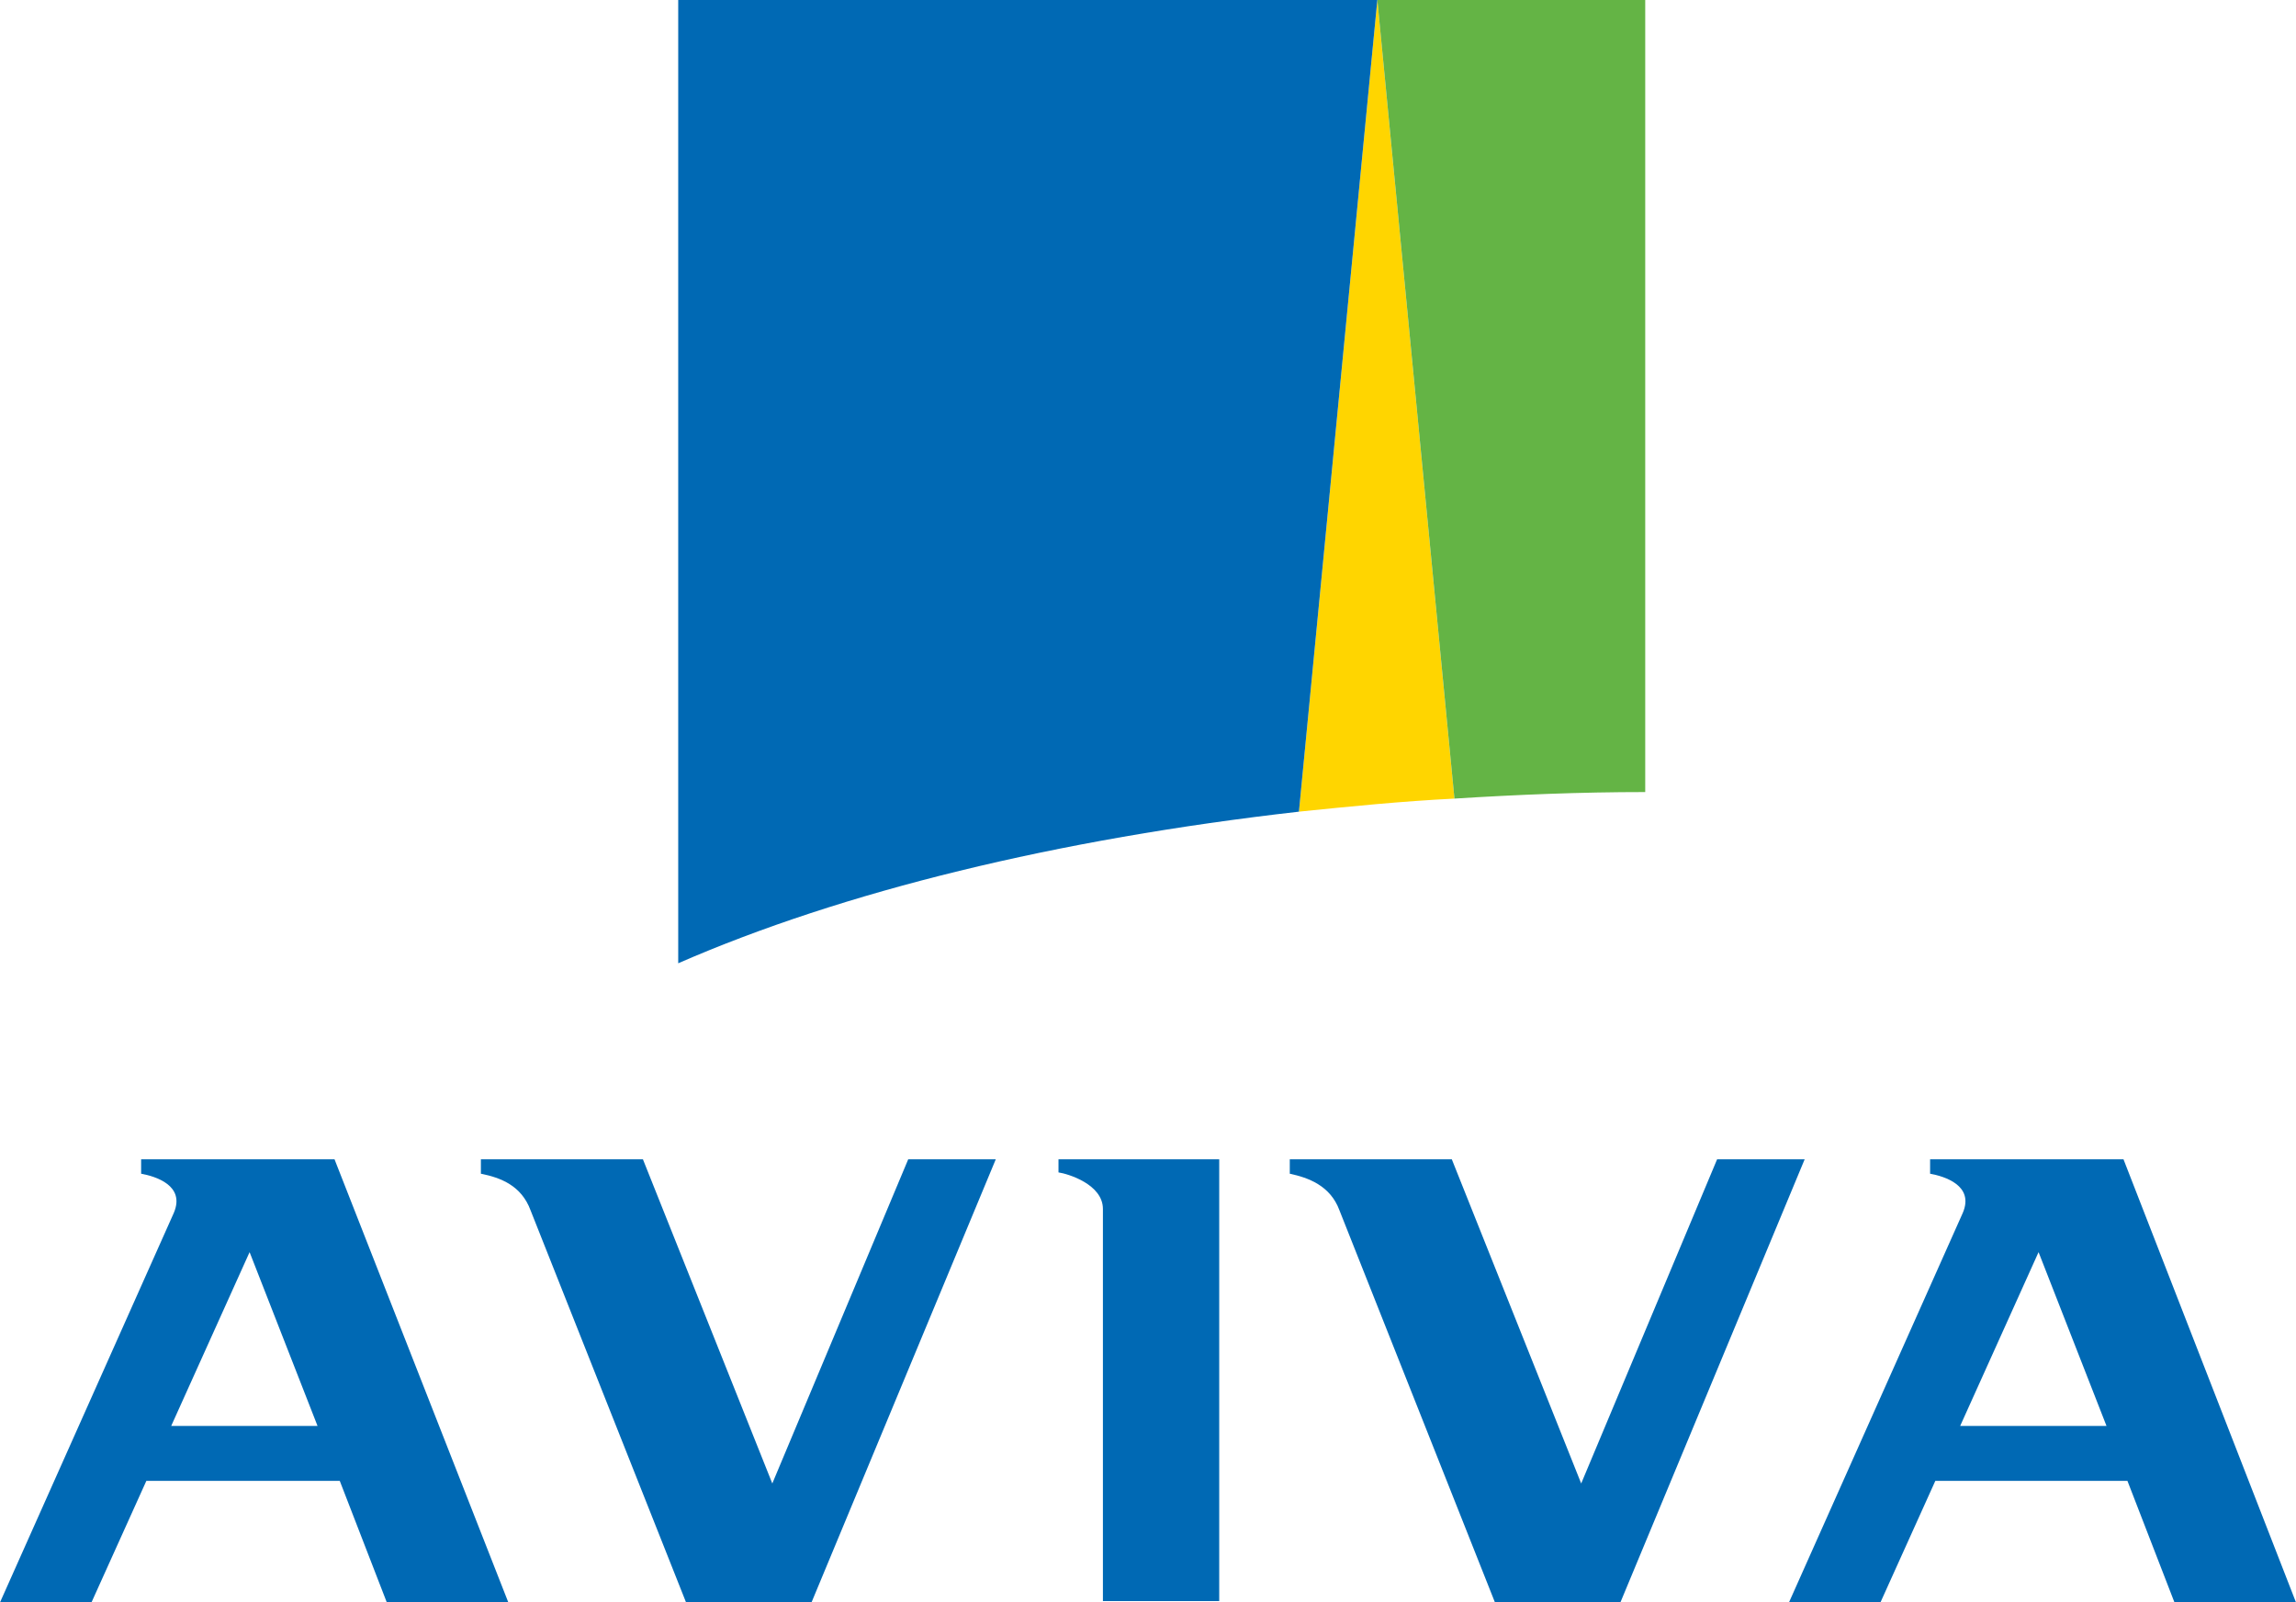 <?xml version="1.0" encoding="utf-8"?>
<!-- Generator: Adobe Illustrator 23.0.4, SVG Export Plug-In . SVG Version: 6.00 Build 0)  -->
<svg version="1.1" id="Layer_1" xmlns="http://www.w3.org/2000/svg" xmlns:xlink="http://www.w3.org/1999/xlink" x="0px" y="0px"
	 viewBox="0 0 175.7 122.6" style="enable-background:new 0 0 175.7 122.6;" xml:space="preserve">
<style type="text/css">
	.st0{fill-rule:evenodd;clip-rule:evenodd;fill:#0069B4;}
	.st1{fill-rule:evenodd;clip-rule:evenodd;fill:#FFD500;}
	.st2{fill-rule:evenodd;clip-rule:evenodd;fill:#64B445;}
</style>
<g>
	<path class="st0" d="M81,89.7c0.7,0.1,3.4,0.9,3.4,2.8v30h8.9V88.7H81V89.7L81,89.7z"/>
	<path class="st0" d="M10.8,88.7v1.1c1.1,0.2,3.4,0.9,2.5,3L0,122.6h7l4.2-9.3H26l3.6,9.3h9.3L25.6,88.7H10.8L10.8,88.7z
		 M13.1,109.1l6-13.3l5.2,13.3H13.1L13.1,109.1z"/>
	<path class="st0" d="M147.7,88.7v1.1c1.1,0.2,3.4,0.9,2.5,3l-13.3,29.8h7l4.2-9.3h14.7l3.6,9.3h9.3l-13.2-33.9H147.7L147.7,88.7z
		 M150,109.1l6-13.3l5.2,13.3H150L150,109.1z"/>
	<path class="st0" d="M124,122.6l14.1-33.9h-6.7l-10.4,24.8l-9.9-24.8H98.7v1.1c1.4,0.3,3.1,0.9,3.8,2.8l11.9,30H124L124,122.6z"/>
	<path class="st0" d="M62.1,122.6l14.1-33.9h-6.7l-10.4,24.8l-9.9-24.8H36.8v1.1c1.5,0.3,3.1,0.9,3.8,2.8l11.9,30H62.1L62.1,122.6z"
		/>
	<path class="st1" d="M111.3,61.1L105.4,0h0l-6,62.1C103.3,61.7,107.3,61.3,111.3,61.1L111.3,61.1z"/>
	<path class="st2" d="M125.9,60.6l0-60.6l-20.5,0v0l5.9,61.1C116.1,60.8,120.9,60.6,125.9,60.6L125.9,60.6z"/>
	<path class="st0" d="M99.4,62.1l6-62.1v0L51.9,0l0,73.7C64.5,68.2,80.9,64.2,99.4,62.1L99.4,62.1z"/>
</g>
</svg>
